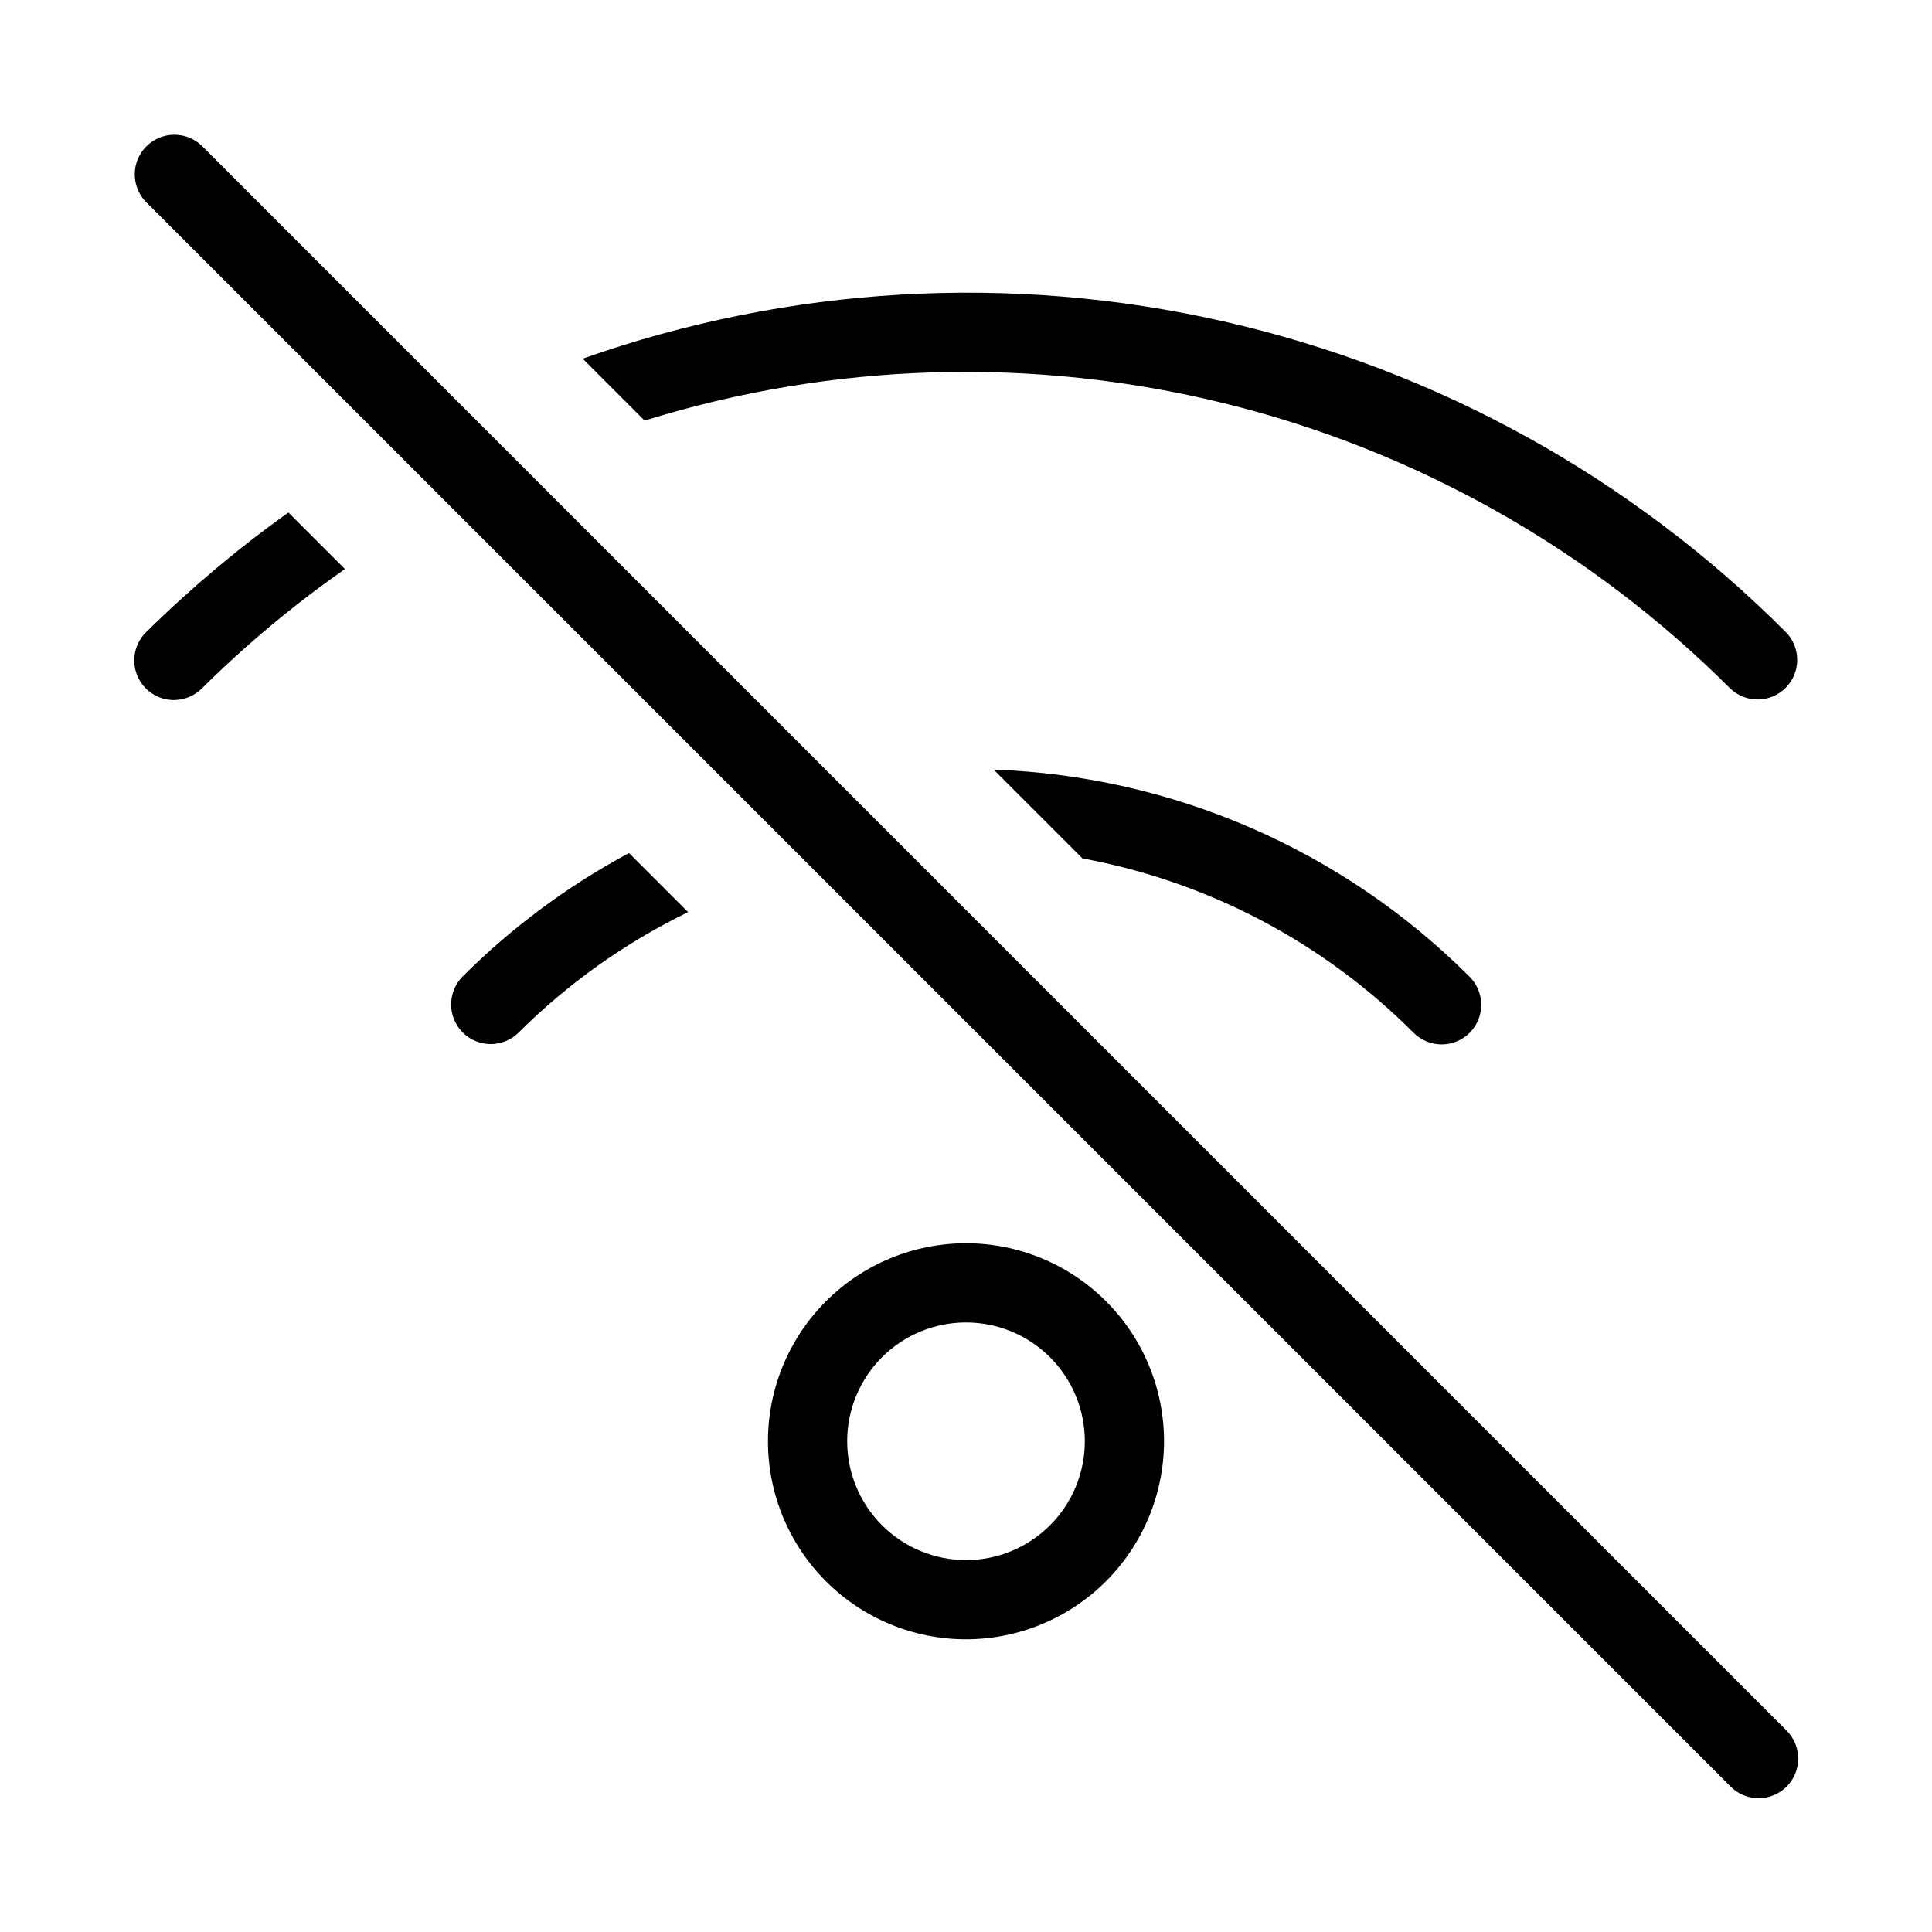 <?xml version="1.0" encoding="UTF-8"?>
<!-- Uploaded to: ICON Repo, www.iconrepo.com, Generator: ICON Repo Mixer Tools -->
<svg fill="#000000" width="800px" height="800px" version="1.1" viewBox="144 144 512 512" xmlns="http://www.w3.org/2000/svg">
 <path d="m452.48 525.95c0-13.918-5.531-27.266-15.371-37.105-9.844-9.844-23.191-15.371-37.109-15.371-13.922 0-27.27 5.527-37.109 15.371-9.844 9.84-15.371 23.188-15.371 37.105 0 13.922 5.527 27.27 15.371 37.109 9.84 9.844 23.188 15.371 37.109 15.371 13.914-0.012 27.254-5.543 37.094-15.383s15.371-23.18 15.387-37.098zm-83.969 0c0-8.348 3.316-16.359 9.223-22.266 5.902-5.902 13.914-9.223 22.266-9.223s16.359 3.32 22.266 9.223c5.902 5.906 9.223 13.918 9.223 22.266 0 8.352-3.32 16.363-9.223 22.266-5.906 5.906-13.914 9.223-22.266 9.223-8.352-0.008-16.352-3.328-22.258-9.23-5.902-5.902-9.223-13.906-9.23-22.258zm248.83 76.547v0.004c2.023 1.953 3.18 4.641 3.203 7.457 0.023 2.816-1.082 5.523-3.074 7.512-1.988 1.992-4.695 3.098-7.512 3.074-2.816-0.023-5.504-1.18-7.457-3.203l-419.84-419.84h-0.004c-3.977-4.121-3.918-10.668 0.129-14.715s10.594-4.106 14.715-0.129zm-98.809-184.89v0.004c-23.875-23.91-54.449-39.992-87.676-46.125l-23.535-23.535c47.434 1.676 92.477 21.262 126.05 54.816 2.012 1.957 3.152 4.641 3.168 7.449 0.02 2.805-1.086 5.504-3.07 7.488s-4.684 3.09-7.488 3.074c-2.809-0.02-5.492-1.16-7.449-3.168zm-251.91 0v0.004c-4.098-4.098-4.098-10.746 0-14.844 13.012-13 27.859-24.016 44.07-32.703l15.664 15.664c-16.629 8.062-31.801 18.84-44.891 31.883-4.102 4.098-10.746 4.098-14.844 0zm350.71-106.03v0.004c3.977 4.117 3.922 10.664-0.129 14.715-4.047 4.047-10.594 4.106-14.711 0.125-36.945-36.898-83.262-63.012-133.96-75.52-50.695-12.504-103.84-10.93-153.71 4.559l-16.406-16.41c54.578-19.277 113.5-22.695 169.95-9.855 56.441 12.836 108.09 41.402 148.97 82.387zm-427.26 17.941c-4.246 0-8.07-2.559-9.695-6.481-1.625-3.922-0.727-8.434 2.273-11.438 11.73-11.582 24.367-22.211 37.785-31.785l14.984 14.984c-13.523 9.445-26.211 20.031-37.93 31.645-1.965 1.969-4.637 3.078-7.418 3.074z"/>
</svg>